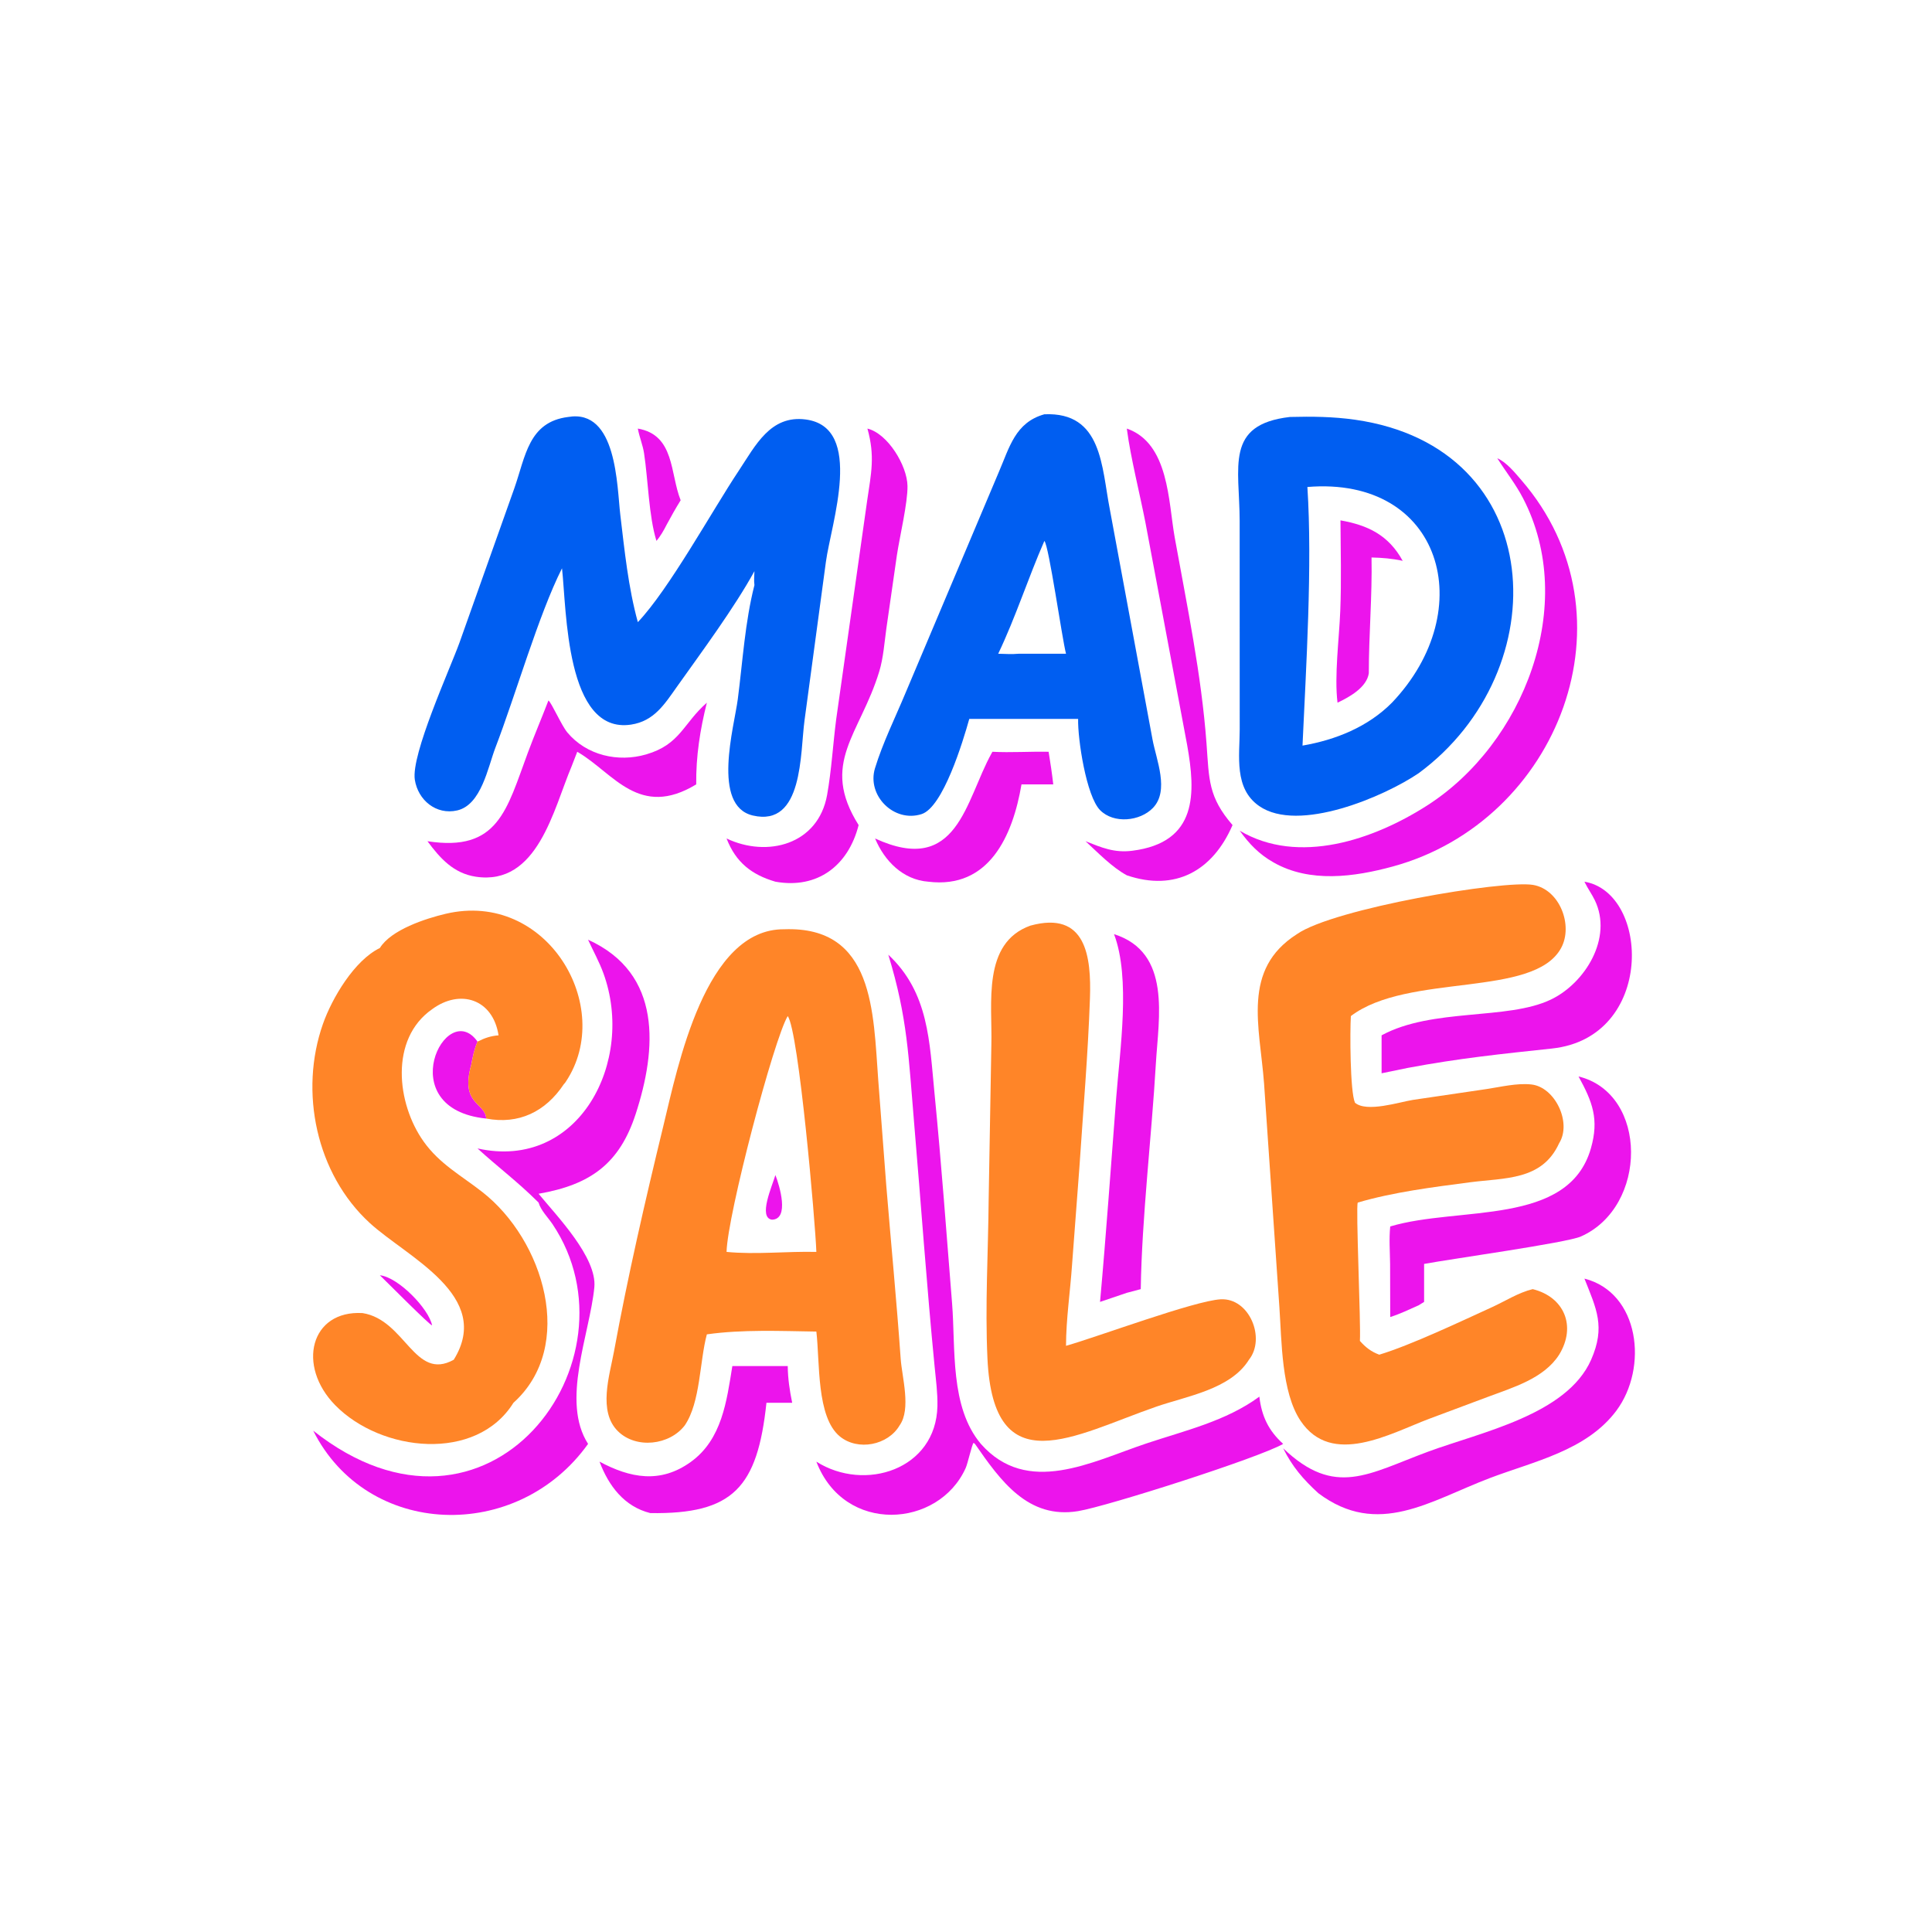 <?xml version="1.0" encoding="utf-8" ?>
<svg xmlns="http://www.w3.org/2000/svg" xmlns:xlink="http://www.w3.org/1999/xlink" width="1024" height="1024">
	<path fill="#EC14EC" transform="scale(2 2)" d="M100.67 337.958C105.568 338.471 113.669 346.874 114.508 351.241C113.788 351.123 102.638 339.852 100.67 337.958Z"/>
	<path fill="#EC14EC" transform="scale(2 2)" d="M169.033 113.578C178.864 115.277 177.533 125.469 180.38 132.574C179.061 134.708 177.841 136.867 176.654 139.076C175.88 140.609 175.067 142.021 173.972 143.35C171.941 136.891 171.742 126.996 170.678 120.094C170.348 117.955 169.486 115.915 169.072 113.789L169.033 113.578Z"/>
	<path fill="#EC14EC" transform="scale(2 2)" d="M128.863 296.432C103.558 293.884 118.195 264.216 126.55 276.04C125.684 278.037 125.275 280.069 124.881 282.198C121.894 292.776 128.597 292.131 128.863 296.432Z"/>
	<path fill="#EC14EC" transform="scale(2 2)" d="M263.004 199.228C267.93 199.485 272.951 199.126 277.895 199.228C278.355 202.105 278.802 204.974 279.126 207.871L270.707 207.871C268.377 221.571 262.085 235.637 245.988 233.658C239.311 233.144 234.409 228.195 231.907 222.207C253.828 232.276 255.795 212.211 262.778 199.63L263.004 199.228Z"/>
	<path fill="#EC14EC" transform="scale(2 2)" d="M194.078 362.021L208.758 362.021C208.799 365.383 209.269 368.479 209.936 371.758L203.116 371.758C200.729 394.25 194.242 401.306 172.338 400.986C165.437 399.27 161.296 393.767 158.879 387.351C166.978 391.681 174.973 393.273 183.088 387.41C191.326 381.458 192.577 371.323 194.078 362.021Z"/>
	<path fill="#EC14EC" transform="scale(2 2)" d="M295.229 247.559C310.535 252.39 307.022 269.718 306.318 281.841C305.192 301.229 302.611 322.518 302.311 341.634L298.623 342.612L291.522 345.017C293.154 326.974 294.406 308.954 295.806 290.891C296.777 278.368 299.664 259.177 295.229 247.559Z"/>
	<path fill="#EC14EC" transform="scale(2 2)" d="M145.342 185.63C146.215 186.312 148.803 192.254 150.344 194.1C155.45 200.217 163.838 202.079 171.237 199.927C180.284 197.296 181.014 191.753 187.325 186.219C185.525 193.399 184.421 200.431 184.505 207.871C169.442 217.001 162.655 204.999 153.338 199.44L152.976 199.228L151.498 203.05C146.668 214.429 142.517 234.807 126.102 232.34C120.224 231.457 116.64 227.481 113.282 222.932C132.068 225.85 134.26 214.611 139.895 199.446C141.618 194.808 143.569 190.25 145.342 185.63Z"/>
	<path fill="#EC14EC" transform="scale(2 2)" d="M419.893 233.658C437.315 236.593 438.553 274.943 411.311 277.868C397.808 279.317 386.773 280.438 373.054 283.009L366.137 284.432L366.137 274.372C379.608 267.069 399.424 270.403 410.938 264.925C420.105 260.563 427.481 248.515 422.629 238.545C421.847 236.938 420.787 235.478 419.996 233.87L419.893 233.658Z"/>
	<path fill="#EC14EC" transform="scale(2 2)" d="M298.623 113.578C309.825 117.455 309.607 132.98 311.32 142.481C314.584 160.585 318.397 178.734 319.745 197.115C320.441 206.591 320.177 211.181 326.637 218.653C321.361 230.844 311.392 236.306 298.623 231.969C294.689 229.838 290.971 225.962 287.676 222.932C291.986 224.634 295.285 226.061 300.052 225.46C317.505 223.257 316.852 210.07 314.614 197.48L303.555 138.501C302.109 131.073 299.602 121.13 298.663 113.907L298.623 113.578Z"/>
	<path fill="#EC14EC" transform="scale(2 2)" d="M418.33 285.27C436.849 289.811 436.715 319.855 418.919 327.696C415.148 329.358 384.626 333.617 377.402 334.953L377.402 345.017L375.956 345.913C373.481 347.013 371.012 348.218 368.425 349.028L368.39 334.91C368.349 331.593 368.086 328.337 368.425 325.024C386.623 319.567 415.661 325.086 421.606 304.316C423.815 296.597 422.017 292.006 418.33 285.27Z"/>
	<path fill="#EC14EC" transform="scale(2 2)" d="M229.877 113.578C235.296 114.907 240.41 123.411 240.496 128.786C240.568 133.264 238.428 142.215 237.688 147.124L234.9 166.525C234.372 170.294 234.114 174.327 233.004 177.97C227.901 194.711 217.206 202.223 227.544 218.653C224.83 229.371 216.671 235.663 205.489 233.658C199.199 231.81 195.01 228.557 192.547 222.207C203.36 227.346 216.836 223.83 219.191 210.668C220.36 204.137 220.74 197.252 221.594 190.651L229.809 132.669C230.889 125.318 231.919 120.917 229.877 113.578Z"/>
	<path fill="#EC14EC" transform="scale(2 2)" d="M419.893 338.844C434.522 342.568 436.857 362.459 428.339 373.862C420.45 384.422 406.505 387.274 394.848 391.694C379.013 397.698 365.182 407.581 349.377 395.715C345.394 392.075 342.452 388.662 340.052 383.811C353.816 396.947 362.623 390.553 378.546 384.678C392.53 379.52 415.241 374.912 421.657 360.361C425.525 351.588 423.065 346.86 419.893 338.844Z"/>
	<path fill="#EC14EC" transform="scale(2 2)" d="M396.8 121.438C399.26 122.526 401.419 125.208 403.147 127.201C434.348 163.202 413.029 217.634 369.123 229.625C358.894 232.419 347.1 234.036 337.492 228.546C333.732 226.432 331.024 223.622 328.536 220.14C344.121 229.383 364.057 222.533 378.238 213.445C403.806 197.059 418.255 160.229 403.62 132.036C401.679 128.296 399.156 125.151 396.922 121.632L396.8 121.438Z"/>
	<path fill="#EC14EC" transform="scale(2 2)" d="M155.845 249.04C175.606 257.975 174.05 278.105 168.459 295.23C164.224 308.204 156.705 313.949 142.727 316.358C147.543 322.229 158.279 333.253 157.503 341.175C156.282 353.621 148.594 371.34 155.845 382.649C137.055 408.939 97.303 407.63 83.007 379.144C129.582 415.981 170.499 360.391 146.446 324.445C145.234 322.635 143.337 320.806 142.727 318.693C137.064 313.05 132.168 309.479 126.55 304.351C153.45 310.337 168.411 281.217 159.905 257.908C158.795 254.866 157.189 251.985 155.845 249.04Z"/>
	<path fill="#EC14EC" transform="scale(2 2)" d="M235.408 253.007C246.186 263.066 246.315 276.136 247.658 289.77C249.483 308.303 250.823 326.869 252.313 345.431C253.272 357.388 251.693 372.846 259.94 382.649C272.274 396.621 289.316 387.379 303.728 382.555C314.025 379.108 324.863 376.646 333.74 370.127C334.367 375.363 336.175 379.123 340.052 382.649C333.535 386.383 293.411 399.194 285.723 400.462C272.456 402.65 265.171 392.454 258.377 382.649L258 382.377C257.595 382.747 256.449 387.857 255.928 389.018C248.758 405.014 223.726 406.685 216.344 387.351C229.133 395.467 248.068 389.484 248.427 372.621C248.5 369.161 248.028 365.677 247.691 362.238C245.584 340.717 244.082 319.131 242.25 297.583C240.767 280.141 240.548 269.764 235.408 253.007Z"/>
	<path fill="#FF8528" transform="scale(2 2)" d="M273.053 245.302C287.847 241.244 289.232 253.55 288.847 264.595C288.326 279.54 287.036 294.523 286.046 309.451L284.101 335.249C283.614 342.366 282.527 349.52 282.504 356.655C290.843 354.296 316.536 344.716 323.482 344.33C331.113 343.907 335.499 354.678 330.985 360.345C326.106 368.209 314.455 369.993 306.347 372.808C284.728 380.315 263.269 393.61 261.687 360.057C261.023 345.965 261.889 331.854 262.007 317.768L262.722 276.807C263.008 265.948 260.209 249.912 273.053 245.302Z"/>
	<path fill="#005EF1" transform="scale(2 2)" d="M276.771 109.789C292.154 109.115 291.909 123.761 294.115 134.978L305.435 196.005C306.442 201.387 309.949 209.531 305.543 214.105C302.121 217.657 295.171 218.376 291.541 214.704C287.873 210.992 285.579 195.841 285.714 190.514L263.625 190.514L256.869 190.514C255.205 196.482 249.923 213.923 244.231 215.747C236.894 218.099 229.68 210.801 231.878 203.601C233.93 196.88 237.239 190.203 239.949 183.694L264.678 125.143C267.533 118.535 269.045 111.955 276.771 109.789ZM276.771 143.35C272.461 153.183 269.16 163.575 264.534 173.248C266.341 173.294 268.188 173.417 269.989 173.248L282.504 173.248C281.422 169.073 277.983 144.657 276.771 143.35Z"/>
	<path fill="#FF8528" transform="scale(2 2)" d="M100.67 251.228C103.641 246.386 112.843 243.408 118.096 242.168C144.934 235.831 163.125 266.836 149.979 286.617C149.672 287.079 149.806 286.903 149.434 287.307C144.564 294.644 137.465 298.058 128.863 296.432C128.597 292.131 121.894 292.776 124.881 282.198C125.275 280.069 125.684 278.037 126.55 276.04C128.424 275.091 130.019 274.543 132.123 274.372C130.627 264.747 121.941 261.986 114.508 267.46C103.219 275.351 105.122 292.468 112.264 302.511C116.498 308.466 122.197 311.501 127.801 315.879C144.115 328.623 152.728 356.766 136.064 371.758C126.199 387.577 101.036 384.818 88.858 372.418C78.572 361.946 82.28 347.176 96.08 347.979C107.463 349.779 109.848 366.136 120.249 360.345C130.766 343.392 107.898 333.195 97.977 324.094C83.787 311.077 79.261 289.328 85.582 271.358C87.998 264.489 93.923 254.495 100.67 251.228Z"/>
	<path fill="#005EF1" transform="scale(2 2)" d="M150.578 110.5C163.524 108.312 163.48 128.828 164.386 136.416C165.522 145.934 166.485 155.609 169.033 164.874C177.274 156.228 188.72 135.355 195.724 124.829C200.183 118.127 204.132 109.934 213.524 111.168C229.188 113.226 220.214 138.885 218.871 148.905L213.212 190.873C212.023 199.554 212.913 219.246 199.52 216.121C188.516 213.553 194.577 192.57 195.521 185.3C196.826 175.255 197.424 164.888 199.932 155.059C199.771 153.853 199.893 152.58 199.932 151.366C194.616 161.068 185.872 172.87 179.413 181.967C176.136 186.581 173.361 191.104 167.239 192.028C149.863 194.651 150.164 161.458 148.938 150.605C142.733 162.895 136.609 184.28 131.289 198.135C129.309 203.29 127.573 213.31 121.146 214.775C115.589 216.042 110.763 212.035 109.931 206.628C108.904 199.963 119.174 177.464 121.764 170.322L136.288 129.442C139.279 120.98 140.031 111.809 150.578 110.5Z"/>
	<path fill="#005EF1" transform="scale(2 2)" d="M341.843 110.5C347.638 110.349 353.342 110.411 359.094 111.23C410.519 118.553 412.823 177.759 375.956 204.909C366.91 211.062 344.119 220.869 333.682 213.601C326.973 208.928 328.519 200.357 328.537 193.312L328.523 138.111C328.515 123.732 324.489 112.503 341.843 110.5ZM346.473 129.057C347.813 149.935 346.133 176.667 345.178 197.591C353.966 196.081 362.516 192.639 368.88 186.219C392.333 161.589 382.12 126.107 346.473 129.057Z"/>
	<path fill="#EC14EC" transform="scale(2 2)" d="M355.241 137.901C362.496 139.174 368.002 141.818 371.728 148.628C368.989 148.023 366.271 147.803 363.47 147.739C363.668 157.937 362.746 168.198 362.75 178.428C362.172 182.211 357.613 184.721 354.456 186.219C353.586 179.131 354.889 169.27 355.186 161.874C355.507 153.899 355.281 145.881 355.241 137.901Z"/>
	<path fill="#FF8528" transform="scale(2 2)" d="M343.696 247.559C353.426 240.749 398.444 233.184 406.274 234.509C413.337 235.704 416.971 245.229 413.714 251.228C406.479 264.539 373.185 257.751 357.996 269.266C357.734 273.215 357.772 289.323 359.084 292.234C362.188 294.892 370.867 292.047 374.435 291.485L393.957 288.61C397.726 288.043 401.988 286.983 405.806 287.392C412.112 288.066 416.6 297.533 413.189 302.964C408.656 312.909 398.842 312.094 389.416 313.336C379.639 314.625 369.301 315.913 359.824 318.693C359.252 319.632 360.675 350.985 360.389 355.358C361.894 357.057 363.367 358.211 365.52 359.006C373.898 356.475 387.165 350.172 395.392 346.416C398.958 344.789 402.339 342.578 406.175 341.634C414.501 343.681 417.837 351.415 413.189 359.006C409.162 365.315 400.962 367.682 394.386 370.154L378.764 375.991C368.394 379.891 352.938 388.862 344.666 376.537C339.572 368.946 339.67 355.316 339.054 346.459L334.988 287.11C333.841 271.911 329.029 256.915 343.696 247.559Z"/>
	<path fill="#FF8528" transform="scale(2 2)" d="M207.847 246.265C231.677 245.407 231.407 268.203 232.748 286.283L234.879 314.253C236.13 329.53 237.613 344.771 238.688 360.064C239.03 364.934 241.505 373.399 238.412 377.729C235.347 383 227.362 384.59 222.579 380.676C216.326 375.559 217.3 360.993 216.344 352.88C206.826 352.74 196.741 352.288 187.325 353.618C185.384 360.806 185.644 371.605 181.48 377.729C177.449 383.017 168.568 384.05 163.742 379.272C158.436 374.02 161.538 364.549 162.701 358.216C166.382 338.179 170.973 318.227 175.781 298.436C179.655 282.493 186.853 246.051 207.847 246.265ZM208.758 269.266C205.118 275.265 192.774 321.957 192.547 331.767C200.322 332.524 208.504 331.58 216.344 331.767C216.084 324.118 211.671 273.293 208.758 269.266Z"/>
	<path fill="#EC14EC" transform="scale(2 2)" d="M205.489 311.397C206.59 314.204 209.272 323.105 204.592 323.23C200.834 322.711 204.652 314.266 205.489 311.397Z"/>
</svg>
